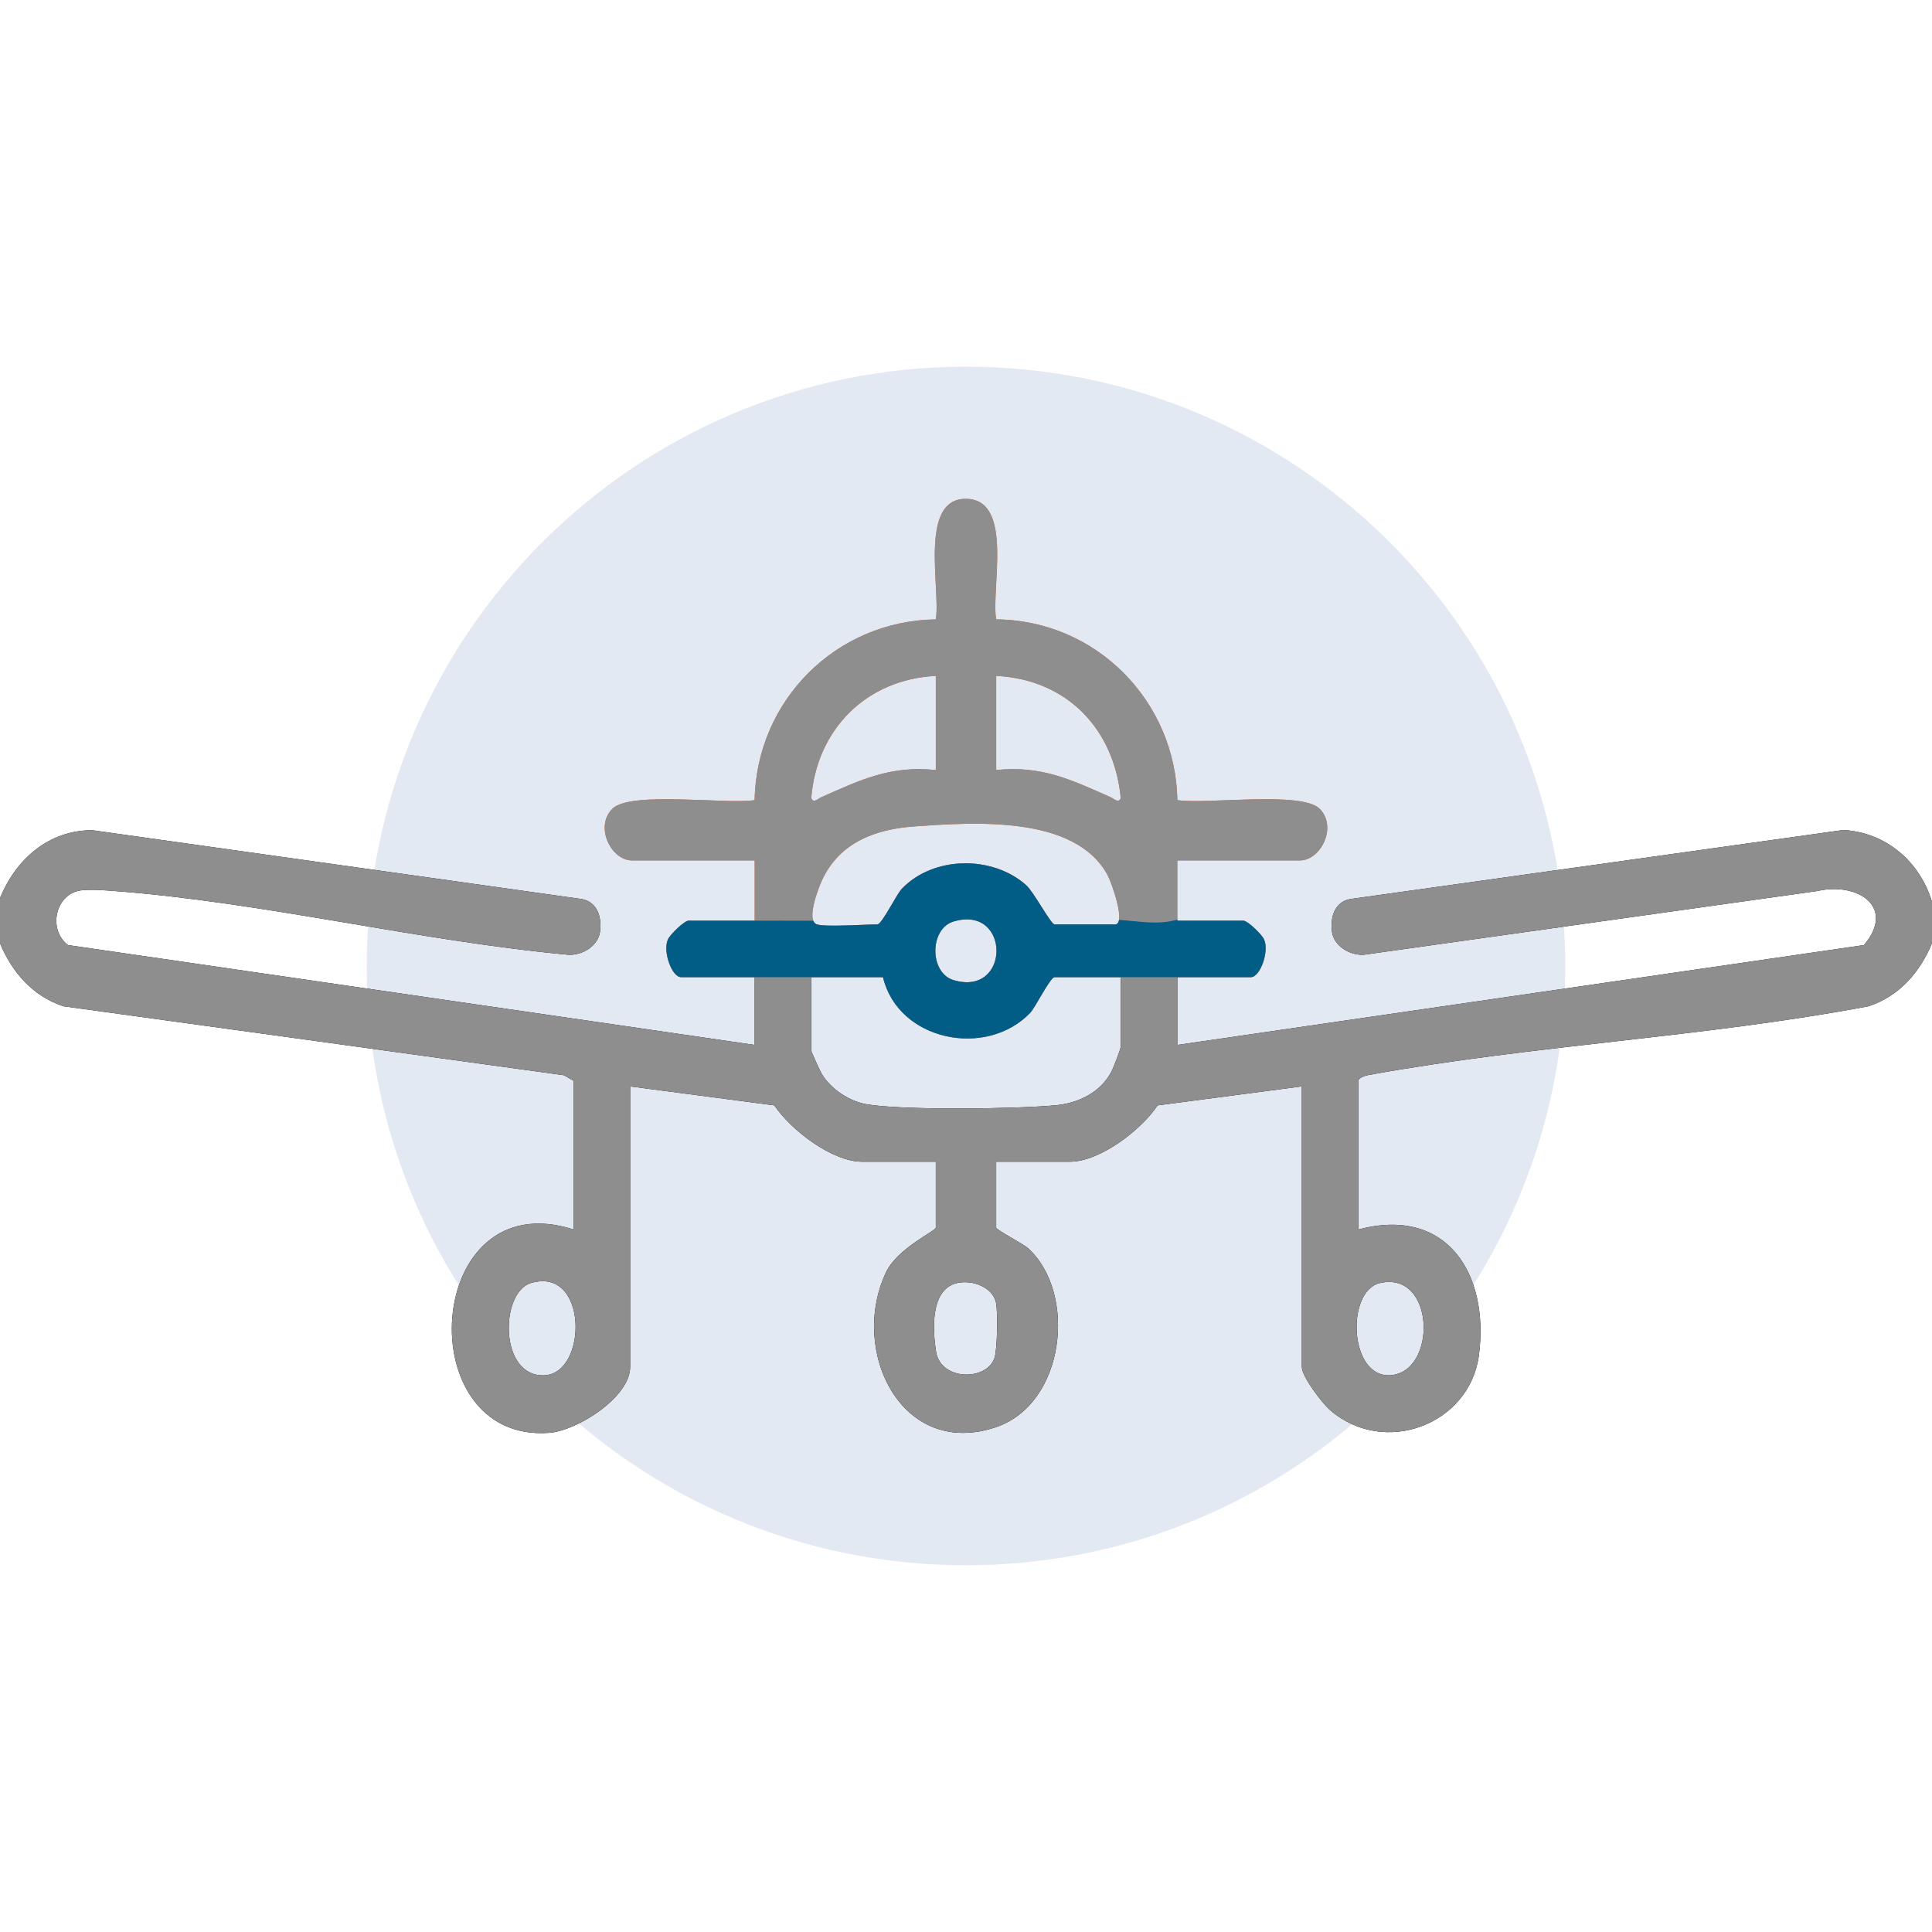 <svg xmlns="http://www.w3.org/2000/svg" id="Capa_1" data-name="Capa 1" viewBox="0 0 384 384"><defs><style> .cls-1 { fill: #e55b2a; } .cls-2 { fill: #8e8e8e; } .cls-3 { fill: #015c86; } .cls-4 { fill: #e3e9f2; } </style></defs><path class="cls-4" d="M192,311.11c65.79,0,119.11-53.33,119.11-119.11s-53.33-119.12-119.11-119.12-119.11,53.33-119.11,119.12,53.33,119.11,119.11,119.11"></path><g><g><path class="cls-1" d="M162.38,194.22h13.12c3.01,12.67,20.52,16.18,29.24,7.11,1.07-1.11,3.98-7.11,4.88-7.11h39c1.85,0,3.68-5.12,2.63-7.48-.46-1.05-3.29-3.75-4.13-3.75h-13.12v-11.97h24.38c4.13,0,7.5-6.68,3.91-10.27-3.56-3.57-22.63-.83-28.28-1.72-.35-19.71-16.17-35.76-36.01-35.92-1.05-5.99,3.46-23.49-5.68-23.95-9.9-.49-5.3,18-6.32,23.95-19.88.29-35.65,16.14-36.01,35.92-5.65.89-24.72-1.85-28.28,1.72-3.59,3.59-.22,10.27,3.91,10.27h24.38v11.97h-13.12c-.84,0-3.67,2.7-4.13,3.75-1.05,2.36.78,7.48,2.63,7.48h27ZM189.53,194.81c-4.83-1.43-4.83-10.22,0-11.66,11.38-3.38,11.38,15.04,0,11.66ZM198,134.34c14.05.71,23.46,10.52,24.76,24.31-.46,1.09-1.42.06-2.03-.21-7.71-3.4-13.68-6.34-22.73-5.39v-18.71ZM161.24,158.65c1.08-13.7,10.95-23.62,24.76-24.31v18.71c-9.05-.95-15.02,1.99-22.73,5.39-.61.27-1.57,1.3-2.03.21ZM163.36,174.99c3.47-7.54,10.61-10.2,18.48-10.74,11.85-.83,31.88-2.25,38.32,9.72.8,1.49,3.73,9.77,1.46,9.77h-12c-.76,0-4.12-6.43-5.67-7.81-6.7-5.97-18.42-5.82-24.69.71-1.07,1.1-3.98,7.1-4.88,7.1-2.67,0-10.16.55-12,0-2.27-.67.31-7.3.98-8.75Z"></path><path d="M366.37,164.97l-98.04,13.73c-3.13.6-3.98,3.75-3.58,6.54.4,2.79,3.53,4.7,6.34,4.52l90.13-12.66c7.94-1.85,15.69,3.14,9.26,10.74l-136.48,19.85v-14.69c-3.89,0-7.53.05-11.27.3,0,.01.02,2.03.02,2.04v12.73c0,.4-1.46,4.21-1.83,4.91-2.23,4.22-6.63,6.31-11.26,6.72-7.89.71-30,1.02-37.36-.21-3.49-.58-7.13-3.01-8.96-6.02-.36-.61-2.09-4.4-2.09-4.65v-13.48c0-.9.01-1.81.02-2.71-3.75.03-7.5.07-11.25.1l-.02,2.27v12.69L13.52,187.84c-4.08-3.08-2.52-10.19,2.57-10.87,1.87-.25,4.72-.02,6.69.13,29.48,2.23,60.48,9.92,90.13,12.66,2.81.18,5.94-1.73,6.34-4.52.4-2.79-.45-5.94-3.58-6.54l-97.33-13.69c-8.73,0-15.2,5.82-18.34,13.49v8.98c2.39,5.74,6.48,10.5,12.59,12.52l99.51,13.71,1.9,1.1v29.56c-29.81-9.55-32.81,42.41-4.89,40.42,5.64-.4,16.14-7.12,16.14-13.1v-55.76l28.66,3.77c3.25,4.86,11.44,11.2,17.47,11.2h14.62v13.1c0,.67-7.62,4.08-9.88,8.85-7.38,15.52,3.01,37.19,21.86,30.8,13.74-4.66,16.14-26.58,6.39-35.53-.97-.89-6.37-3.68-6.37-4.12v-13.1h14.62c6.03,0,14.22-6.34,17.47-11.2l28.66-3.77v55.76c0,1.9,4.01,7.19,5.64,8.6,10.8,9.31,27.74,2.82,29.55-10.9,2.14-16.27-6.42-29.69-23.94-25.02v-29.56c0-.55,1.25-1,1.88-1.12,32.83-5.99,66.7-7.49,99.53-13.69,6.11-2.02,10.2-6.78,12.59-12.52v-8.23c-2.43-7.99-9.1-13.79-17.63-14.28ZM108.26,273.35c-9.11.47-8.91-16.52-2.73-18.34,11.39-3.37,11.29,17.9,2.73,18.34ZM197.67,269.87c-1.51,4.64-10.71,4.62-11.62-1.22-.69-4.4-1.17-12.46,4.24-13.65,3.01-.67,7.1.86,7.69,3.99.36,1.87.26,9.12-.31,10.88ZM274.28,255.01c11.04-2.51,11.41,17.84,1.98,18.33-8.14.43-8.76-16.78-1.98-18.33Z"></path></g><g><path class="cls-2" d="M162.38,194.22h13.12c3.01,12.67,20.52,16.18,29.24,7.11,1.07-1.11,3.98-7.11,4.88-7.11h39c1.85,0,3.68-5.12,2.63-7.48-.46-1.05-3.29-3.75-4.13-3.75h-13.12v-11.97h24.38c4.13,0,7.5-6.68,3.91-10.27-3.56-3.57-22.63-.83-28.28-1.72-.35-19.71-16.17-35.76-36.01-35.92-1.05-5.99,3.46-23.49-5.68-23.95-9.9-.49-5.3,18-6.32,23.95-19.88.29-35.65,16.14-36.01,35.92-5.65.89-24.72-1.85-28.28,1.72-3.59,3.59-.22,10.27,3.91,10.27h24.38v11.97h-13.12c-.84,0-3.67,2.7-4.13,3.75-1.05,2.36.78,7.48,2.63,7.48h27ZM189.53,194.81c-4.83-1.43-4.83-10.22,0-11.66,11.38-3.38,11.38,15.04,0,11.66ZM198,134.34c14.05.71,23.46,10.52,24.76,24.31-.46,1.09-1.42.06-2.03-.21-7.71-3.4-13.68-6.34-22.73-5.39v-18.71ZM161.24,158.65c1.08-13.7,10.95-23.62,24.76-24.31v18.71c-9.05-.95-15.02,1.99-22.73,5.39-.61.27-1.57,1.3-2.03.21ZM163.36,174.99c3.47-7.54,10.61-10.2,18.48-10.74,11.85-.83,31.88-2.25,38.32,9.72.8,1.49,3.73,9.77,1.46,9.77h-12c-.76,0-4.12-6.43-5.67-7.81-6.7-5.97-18.42-5.82-24.69.71-1.07,1.1-3.98,7.1-4.88,7.1-2.67,0-10.16.55-12,0-2.27-.67.31-7.3.98-8.75Z"></path><path class="cls-2" d="M366.37,164.97l-98.04,13.73c-3.13.6-3.98,3.75-3.58,6.54.4,2.79,3.53,4.7,6.34,4.52l90.13-12.66c7.94-1.85,15.69,3.14,9.26,10.74l-136.48,19.85v-14.69c-3.89,0-7.53.05-11.27.3,0,.01.02,2.03.02,2.04v12.73c0,.4-1.46,4.21-1.83,4.91-2.23,4.22-6.63,6.31-11.26,6.72-7.89.71-30,1.02-37.36-.21-3.49-.58-7.13-3.01-8.96-6.02-.36-.61-2.09-4.4-2.09-4.65v-13.48c0-.9.01-1.81.02-2.71-3.75.03-7.5.07-11.25.1l-.02,2.27v12.69L13.52,187.84c-4.08-3.08-2.52-10.19,2.57-10.87,1.87-.25,4.72-.02,6.69.13,29.48,2.23,60.48,9.92,90.13,12.66,2.81.18,5.94-1.73,6.34-4.52.4-2.79-.45-5.94-3.58-6.54l-97.33-13.69c-8.73,0-15.2,5.82-18.34,13.49v8.98c2.39,5.74,6.48,10.5,12.59,12.52l99.51,13.71,1.9,1.1v29.56c-29.81-9.55-32.81,42.41-4.89,40.42,5.64-.4,16.14-7.12,16.14-13.1v-55.76l28.66,3.77c3.25,4.86,11.44,11.2,17.47,11.2h14.62v13.1c0,.67-7.62,4.08-9.88,8.85-7.38,15.52,3.01,37.19,21.86,30.8,13.74-4.66,16.14-26.58,6.39-35.53-.97-.89-6.37-3.68-6.37-4.12v-13.1h14.62c6.03,0,14.22-6.34,17.47-11.2l28.66-3.77v55.76c0,1.9,4.01,7.19,5.64,8.6,10.8,9.31,27.74,2.82,29.55-10.9,2.14-16.27-6.42-29.69-23.94-25.02v-29.56c0-.55,1.25-1,1.88-1.12,32.83-5.99,66.7-7.49,99.53-13.69,6.11-2.02,10.2-6.78,12.59-12.52v-8.23c-2.43-7.99-9.1-13.79-17.63-14.28ZM108.26,273.35c-9.11.47-8.91-16.52-2.73-18.34,11.39-3.37,11.29,17.9,2.73,18.34ZM197.67,269.87c-1.51,4.64-10.71,4.62-11.62-1.22-.69-4.4-1.17-12.46,4.24-13.65,3.01-.67,7.1.86,7.69,3.99.36,1.87.26,9.12-.31,10.88ZM274.28,255.01c11.04-2.51,11.41,17.84,1.98,18.33-8.14.43-8.76-16.78-1.98-18.33Z"></path></g></g><path class="cls-3" d="M222.41,182.84c-.09.55-.33.9-.79.9h-12c-.76,0-4.12-6.43-5.67-7.81-6.7-5.97-18.42-5.82-24.69.71-1.07,1.1-3.98,7.1-4.88,7.1-.55,0-1.32.02-2.2.06.27.07.54.14.82.2-.27-.07-.54-.14-.82-.2-3.34.12-8.35.38-9.8-.06-.36-.11-.59-.38-.73-.74h-14.65,14.65c-3.88,0-7.77,0-11.65-.01h-13.12c-.84,0-3.67,2.7-4.13,3.75-1.05,2.36.78,7.48,2.63,7.48h40.12c3.01,12.67,20.52,16.18,29.24,7.11,1.07-1.11,3.98-7.11,4.88-7.11h39c1.85,0,3.68-5.12,2.63-7.48-.46-1.05-3.29-3.75-4.13-3.75h-13.12v-.21c-3.86,1.15-7.73.29-11.59.06ZM189.53,194.81c-4.83-1.43-4.83-10.22,0-11.66,11.38-3.38,11.38,15.04,0,11.66Z"></path></svg>